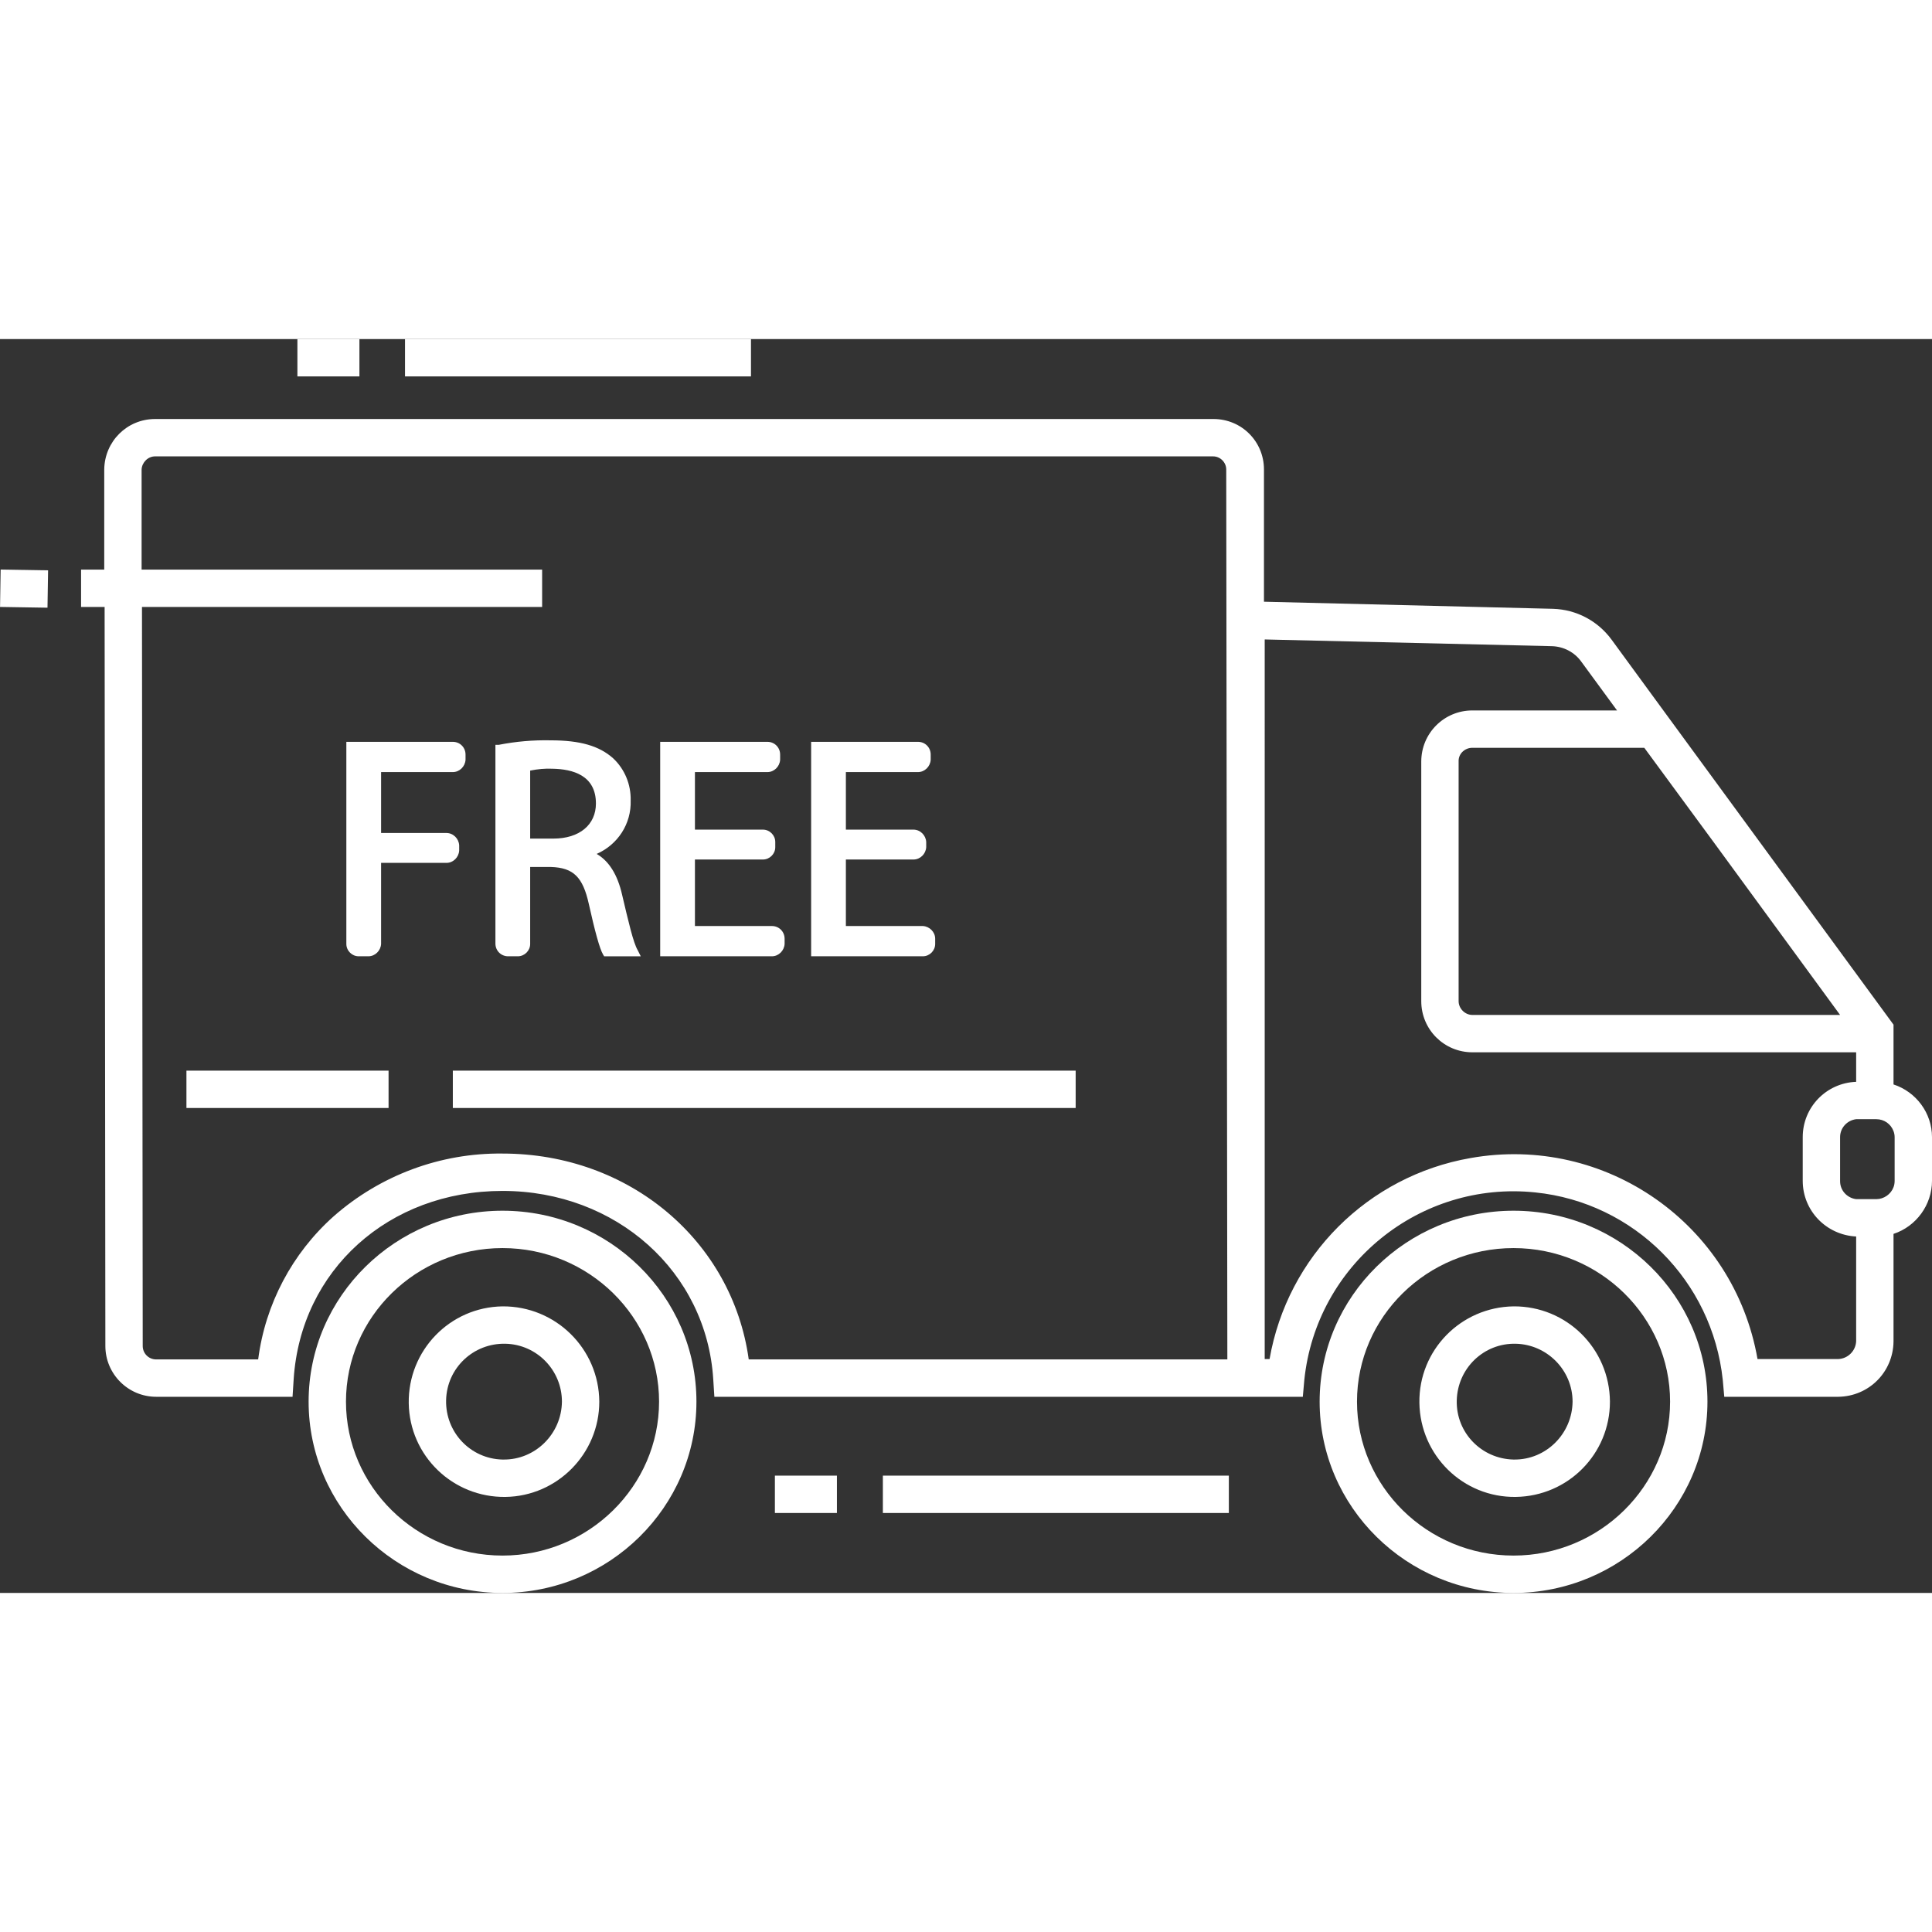 <svg xmlns="http://www.w3.org/2000/svg" xmlns:xlink="http://www.w3.org/1999/xlink" width="512" height="512" x="0" y="0" viewBox="0 0 517.1 335.6" style="enable-background:new 0 0 512 512" xml:space="preserve"><rect x="0" y="0" width="517.1" height="335.6" fill="#333333" stroke="none"/><g><path d="M506.8 199.5v-16l-61.6-84.1-13.9-19c-3.7-5-9.4-8-15.6-8.2l-77.4-1.9V34.9c0-7.5-6-13.5-13.5-13.5H41.5c-7.5 0-13.5 6-13.6 13.5v26.8h-6.2v10H28l.2 197.8c0 7.5 6.1 13.6 13.6 13.6h36.5l.3-4.7c1.9-29.2 25.4-50.4 55.9-50.4s54.6 21.7 56.4 50.4l.3 4.7h157.5l.4-4.5c3.2-30.9 30.9-53.4 61.8-50.2 26.5 2.7 47.4 23.7 50.2 50.2l.4 4.5H492c8.2-.1 14.7-6.6 14.8-14.8v-28.8c6.1-2 10.3-7.8 10.3-14.2v-11.7c0-6.4-4.2-12.1-10.3-14.1zm-306.4 73.6c-4.4-31.7-31.9-55.1-65.9-55.1-16.6-.2-32.7 5.8-45.2 16.8-11.1 9.9-18.3 23.5-20.2 38.3H41.8c-2 0-3.6-1.6-3.6-3.6L38 71.7h107.1v-10H37.9V34.9c.1-1.9 1.7-3.5 3.6-3.5h283.2c1.9 0 3.5 1.6 3.5 3.5l.3 238.2zm292.1-92.2h-98.4c-2 0-3.7-1.7-3.7-3.7v-64.1c-.1-2 1.5-3.6 3.5-3.7h46.2l18.3 24.9zm4.3 87.3c-.1 2.6-2.2 4.7-4.8 4.8h-21.6c-6.3-36.1-40.7-60.2-76.8-53.8-27.5 4.8-49 26.3-53.8 53.8h-1.3V80.4l76.9 1.8c3.1.1 6 1.6 7.8 4.1l9.6 13.1h-38.7c-7.6 0-13.7 6.1-13.7 13.7v64.1c0 7.6 6.1 13.7 13.7 13.7h102.7v7.9c-8 .3-14.3 6.8-14.3 14.8v11.7c0 8 6.3 14.5 14.3 14.9zm10.3-42.9c0 .6-.1 1.2-.3 1.7-.7 1.9-2.6 3.2-4.6 3.2h-5.4c-2.4-.3-4.3-2.3-4.3-4.8v-11.8c0-2.5 1.9-4.5 4.3-4.8h5.4c2.1 0 3.9 1.3 4.6 3.2.2.5.3 1.1.3 1.6z" fill="#FFFFFF" opacity="1" data-original="#000000"></path><path d="M405.1 233.3c-28.6 0-51.9 22.9-51.9 51.1s23.3 51.2 51.9 51.2 51.9-23 51.9-51.2-23.3-51.1-51.9-51.1zm0 92.3c-23.1 0-41.9-18.5-41.9-41.2s18.8-41.1 41.9-41.1 41.9 18.5 41.9 41.1-18.8 41.2-41.9 41.2z" fill="#FFFFFF" opacity="1" data-original="#000000"></path><path d="M405.1 258.9c-14.1.2-25.4 11.7-25.2 25.8s11.7 25.4 25.8 25.2c14-.2 25.2-11.5 25.2-25.5-.1-14.2-11.6-25.6-25.8-25.5zm0 41c-8.6-.2-15.4-7.2-15.2-15.8s7.2-15.4 15.8-15.2c8.4.2 15.2 7.1 15.2 15.5-.1 8.6-7.1 15.6-15.7 15.5zM134.5 233.3c-28.6 0-51.9 22.9-51.9 51.1s23.3 51.2 51.9 51.2 51.9-23 51.9-51.2-23.3-51.1-51.9-51.1zm0 92.3c-23.1 0-41.9-18.5-41.9-41.2s18.8-41.1 41.9-41.1 41.9 18.5 41.9 41.1-18.8 41.2-41.9 41.2z" fill="#FFFFFF" opacity="1" data-original="#000000"></path><path d="M134.5 258.9c-14.1.2-25.3 11.8-25.1 25.9s11.8 25.3 25.9 25.1c13.9-.2 25.1-11.6 25.1-25.5-.1-14.2-11.7-25.6-25.9-25.5zm0 41c-8.6-.2-15.3-7.3-15.1-15.9s7.3-15.3 15.9-15.1c8.4.2 15.1 7.1 15.1 15.5-.1 8.6-7.1 15.6-15.7 15.5h-.2zM207.4 304.2H224v10h-16.6zM236.3 304.2h92.6v10h-92.6zM79.6 0h16.6v10H79.6zM108.4 0H201v10h-92.6zM.012 71.698l.16-10 12.7.204-.16 10zM49.9 195.8H104v10H49.9zM121.2 195.8h166.7v10H121.2zM122.9 136.9v-1.4c-.1-1.8-1.6-3.3-3.4-3.3H102v-16.3h19.2c1.8 0 3.3-1.5 3.4-3.3v-1.4c0-1.9-1.5-3.4-3.4-3.4H92.7v54.1c0 1.8 1.5 3.3 3.3 3.3h2.6c1.8 0 3.3-1.5 3.4-3.3v-21.7h17.5c1.8 0 3.3-1.5 3.4-3.3zM136 165.2h2.6c1.8 0 3.3-1.5 3.3-3.3v-20.6h5.6c6 .2 8.5 2.7 10.1 9.9s2.9 12 3.8 13.5l.3.5h9.8l-.8-1.6c-1.2-2-2.5-7.7-4.2-14.9-1.2-5.3-3.5-9-6.8-10.9 5.7-2.5 9.3-8.1 9.1-14.3.1-4.3-1.6-8.4-4.7-11.3-3.7-3.3-8.8-4.8-16.7-4.8-4.7-.1-9.3.3-13.9 1.2h-.9v53.2c0 1.9 1.5 3.4 3.4 3.4zm5.9-49.7c2-.4 4-.6 6-.5 5.3.1 11.6 1.7 11.6 9.3 0 5.7-4.4 9.4-11.4 9.4h-6.2zM210 161.9v-1.4c0-1.9-1.5-3.4-3.4-3.4H186v-17.8h18.2c1.8 0 3.3-1.5 3.3-3.3v-1.4c0-1.8-1.5-3.3-3.3-3.3H186v-15.4h19.4c1.8 0 3.3-1.5 3.4-3.3v-1.4c0-1.9-1.5-3.4-3.4-3.4h-28.7v57.4h29.9c1.8 0 3.3-1.5 3.4-3.3zM250.3 161.9v-1.4c0-1.8-1.5-3.3-3.3-3.4h-20.6v-17.8h18.1c1.8 0 3.3-1.5 3.4-3.3v-1.4c-.1-1.8-1.6-3.3-3.4-3.3h-18.1v-15.4h19.3c1.8 0 3.3-1.5 3.4-3.3v-1.4c0-1.9-1.5-3.4-3.4-3.4h-28.6v57.4H247c1.8 0 3.3-1.5 3.3-3.3z" fill="#FFFFFF" opacity="1" data-original="#000000"></path></g></svg>